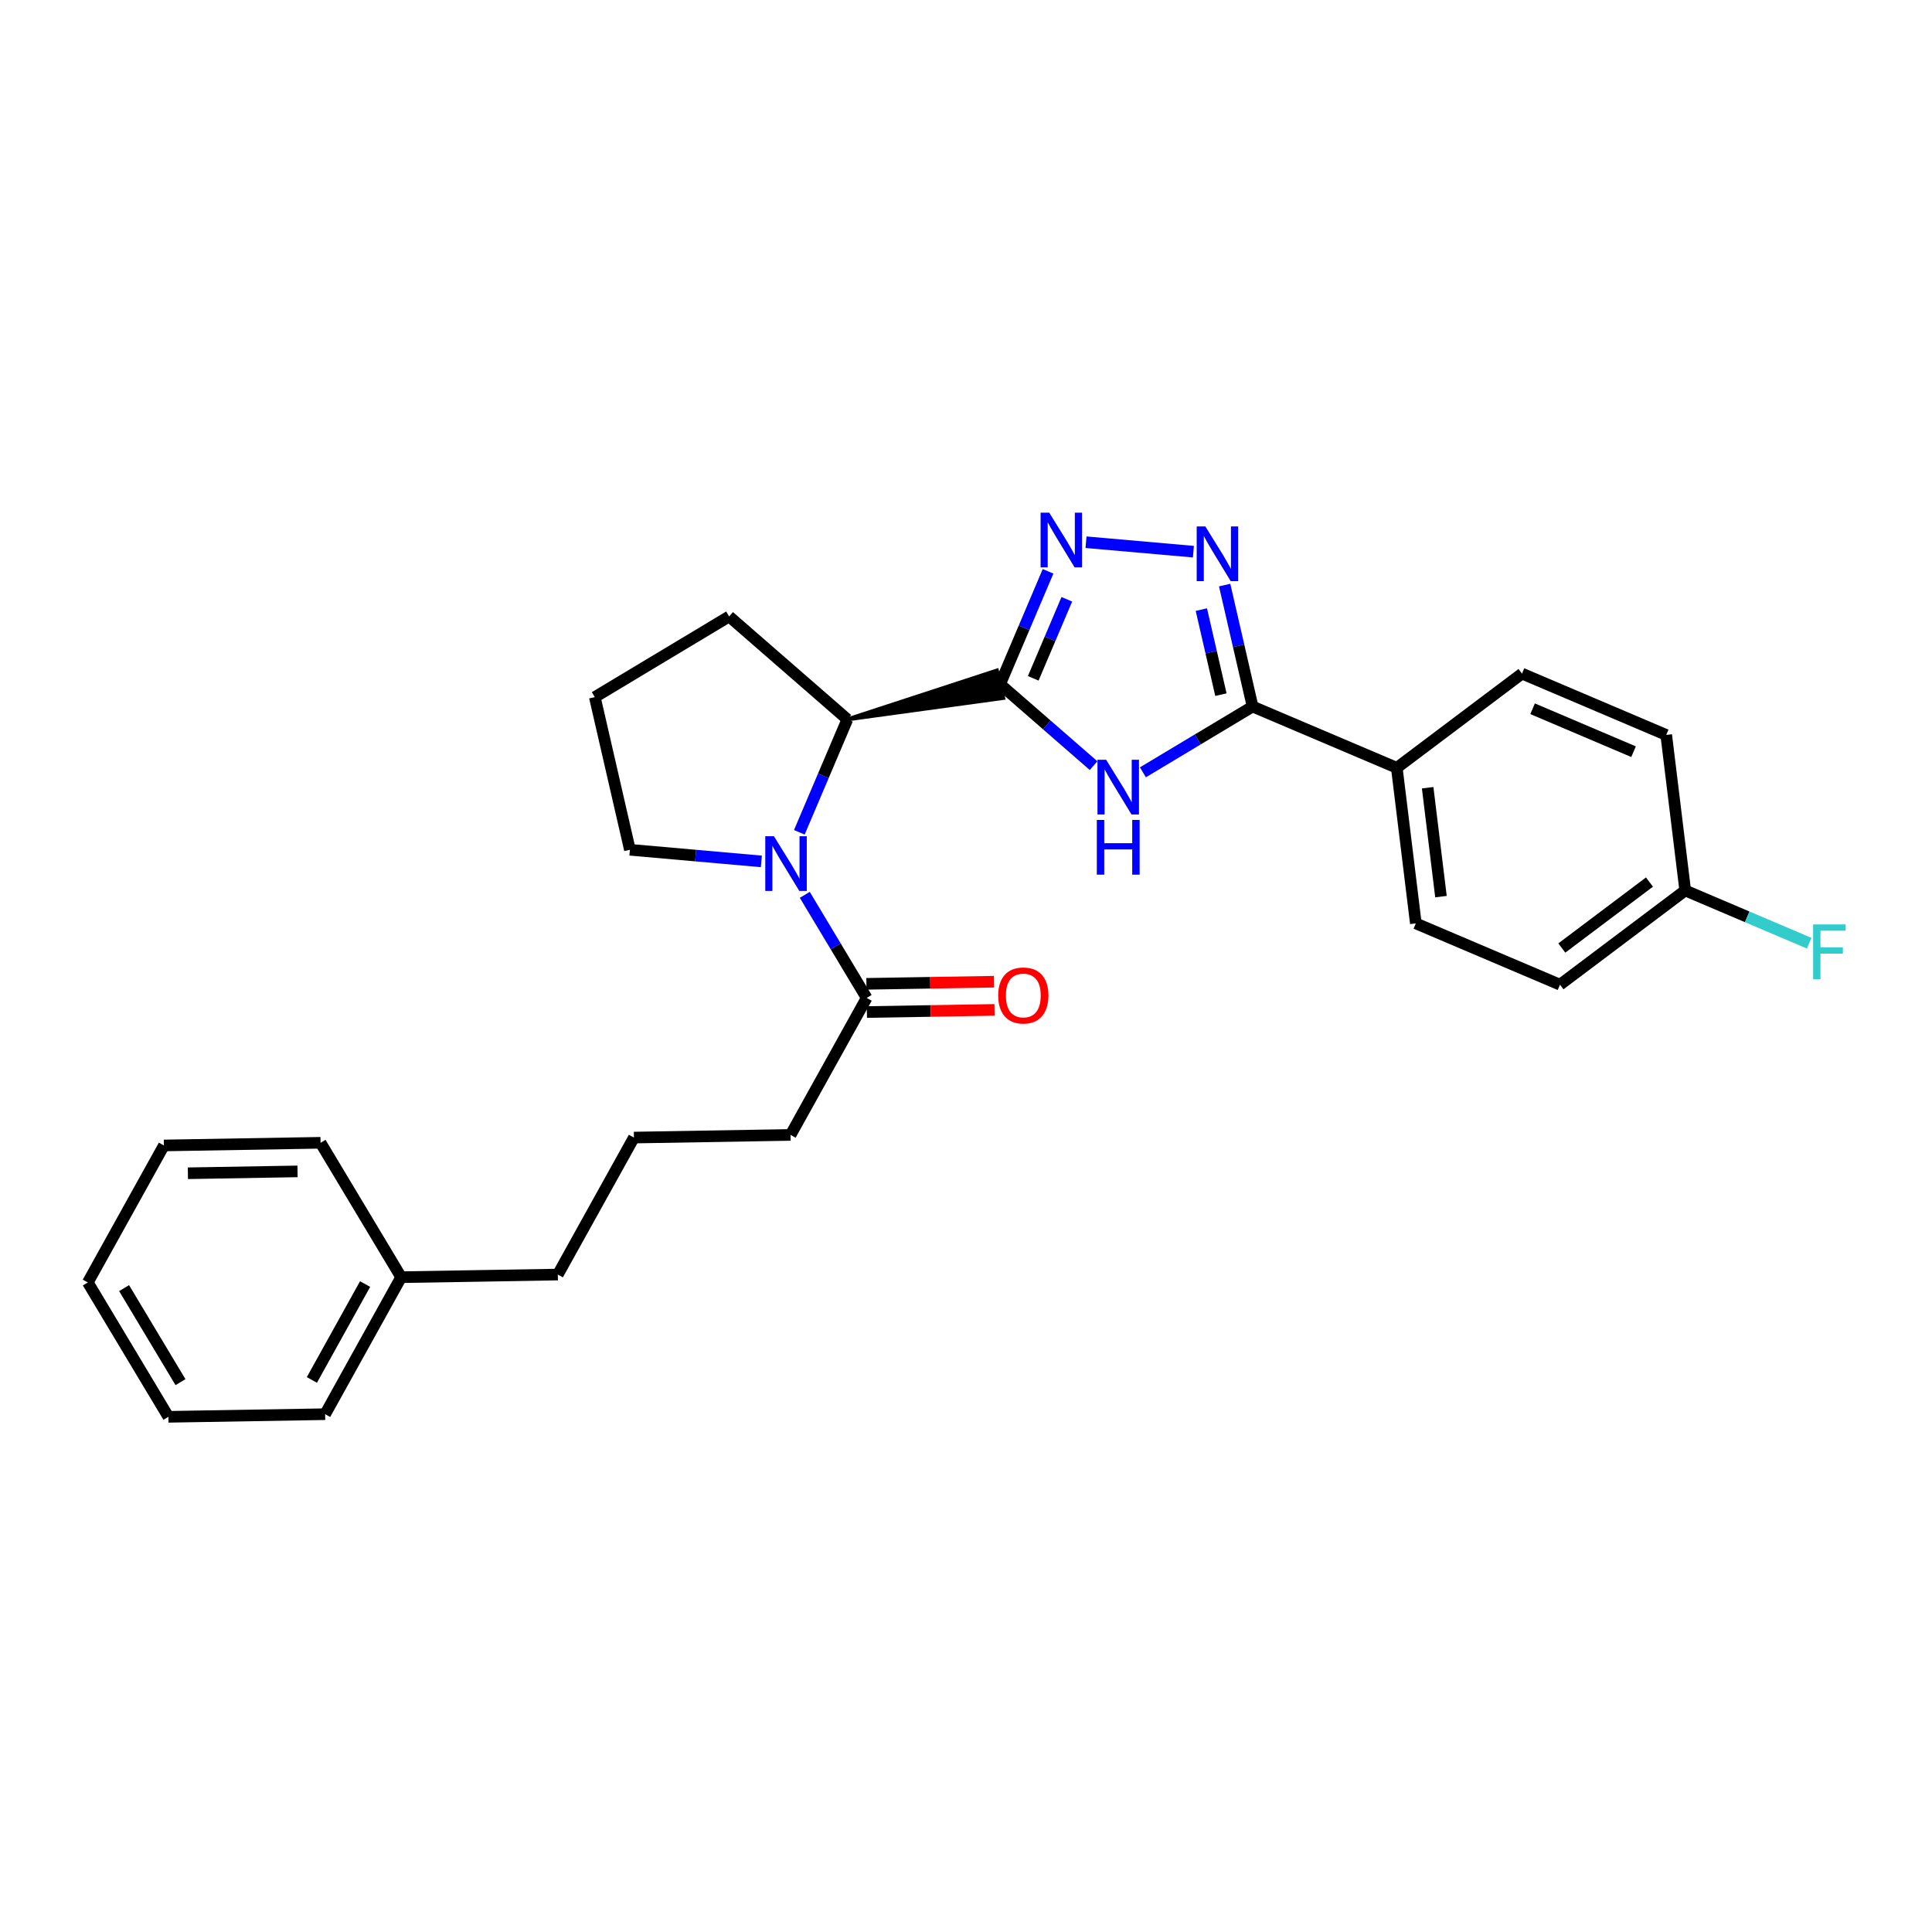 <?xml version='1.0' encoding='iso-8859-1'?>
<svg version='1.1' baseProfile='full'
              xmlns='http://www.w3.org/2000/svg'
                      xmlns:rdkit='http://www.rdkit.org/xml'
                      xmlns:xlink='http://www.w3.org/1999/xlink'
                  xml:space='preserve'
width='1000px' height='1000px' viewBox='0 0 1000 1000'>
<!-- END OF HEADER -->
<rect style='opacity:1.0;fill:#FFFFFF;stroke:none' width='1000' height='1000' x='0' y='0'> </rect>
<path class='bond-0' d='M 517.642,354.161 L 541.835,375.225' style='fill:none;fill-rule:evenodd;stroke:#000000;stroke-width:6px;stroke-linecap:butt;stroke-linejoin:miter;stroke-opacity:1' />
<path class='bond-0' d='M 541.835,375.225 L 566.028,396.29' style='fill:none;fill-rule:evenodd;stroke:#0000FF;stroke-width:6px;stroke-linecap:butt;stroke-linejoin:miter;stroke-opacity:1' />
<path class='bond-1' d='M 517.642,354.161 L 530.059,324.938' style='fill:none;fill-rule:evenodd;stroke:#000000;stroke-width:6px;stroke-linecap:butt;stroke-linejoin:miter;stroke-opacity:1' />
<path class='bond-1' d='M 530.059,324.938 L 542.476,295.715' style='fill:none;fill-rule:evenodd;stroke:#0000FF;stroke-width:6px;stroke-linecap:butt;stroke-linejoin:miter;stroke-opacity:1' />
<path class='bond-1' d='M 534.803,351.103 L 543.495,330.647' style='fill:none;fill-rule:evenodd;stroke:#000000;stroke-width:6px;stroke-linecap:butt;stroke-linejoin:miter;stroke-opacity:1' />
<path class='bond-1' d='M 543.495,330.647 L 552.187,310.191' style='fill:none;fill-rule:evenodd;stroke:#0000FF;stroke-width:6px;stroke-linecap:butt;stroke-linejoin:miter;stroke-opacity:1' />
<path class='bond-5' d='M 438.596,372.344 L 519.278,361.274 L 516.005,347.047 Z' style='fill:#000000;fill-rule:evenodd;fill-opacity:1;stroke:#000000;stroke-width:2px;stroke-linecap:butt;stroke-linejoin:miter;stroke-opacity:1;' />
<path class='bond-3' d='M 591.562,399.75 L 619.953,382.726' style='fill:none;fill-rule:evenodd;stroke:#0000FF;stroke-width:6px;stroke-linecap:butt;stroke-linejoin:miter;stroke-opacity:1' />
<path class='bond-3' d='M 619.953,382.726 L 648.343,365.702' style='fill:none;fill-rule:evenodd;stroke:#000000;stroke-width:6px;stroke-linecap:butt;stroke-linejoin:miter;stroke-opacity:1' />
<path class='bond-2' d='M 562.121,280.652 L 617.704,285.545' style='fill:none;fill-rule:evenodd;stroke:#0000FF;stroke-width:6px;stroke-linecap:butt;stroke-linejoin:miter;stroke-opacity:1' />
<path class='bond-27' d='M 633.876,302.829 L 641.109,334.265' style='fill:none;fill-rule:evenodd;stroke:#0000FF;stroke-width:6px;stroke-linecap:butt;stroke-linejoin:miter;stroke-opacity:1' />
<path class='bond-27' d='M 641.109,334.265 L 648.343,365.702' style='fill:none;fill-rule:evenodd;stroke:#000000;stroke-width:6px;stroke-linecap:butt;stroke-linejoin:miter;stroke-opacity:1' />
<path class='bond-27' d='M 621.819,315.533 L 626.882,337.539' style='fill:none;fill-rule:evenodd;stroke:#0000FF;stroke-width:6px;stroke-linecap:butt;stroke-linejoin:miter;stroke-opacity:1' />
<path class='bond-27' d='M 626.882,337.539 L 631.946,359.545' style='fill:none;fill-rule:evenodd;stroke:#000000;stroke-width:6px;stroke-linecap:butt;stroke-linejoin:miter;stroke-opacity:1' />
<path class='bond-7' d='M 648.343,365.702 L 722.984,397.422' style='fill:none;fill-rule:evenodd;stroke:#000000;stroke-width:6px;stroke-linecap:butt;stroke-linejoin:miter;stroke-opacity:1' />
<path class='bond-4' d='M 413.73,430.798 L 426.163,401.571' style='fill:none;fill-rule:evenodd;stroke:#0000FF;stroke-width:6px;stroke-linecap:butt;stroke-linejoin:miter;stroke-opacity:1' />
<path class='bond-4' d='M 426.163,401.571 L 438.596,372.344' style='fill:none;fill-rule:evenodd;stroke:#000000;stroke-width:6px;stroke-linecap:butt;stroke-linejoin:miter;stroke-opacity:1' />
<path class='bond-6' d='M 416.558,463.173 L 432.569,489.853' style='fill:none;fill-rule:evenodd;stroke:#0000FF;stroke-width:6px;stroke-linecap:butt;stroke-linejoin:miter;stroke-opacity:1' />
<path class='bond-6' d='M 432.569,489.853 L 448.58,516.534' style='fill:none;fill-rule:evenodd;stroke:#000000;stroke-width:6px;stroke-linecap:butt;stroke-linejoin:miter;stroke-opacity:1' />
<path class='bond-11' d='M 394.076,445.857 L 360.057,442.849' style='fill:none;fill-rule:evenodd;stroke:#0000FF;stroke-width:6px;stroke-linecap:butt;stroke-linejoin:miter;stroke-opacity:1' />
<path class='bond-11' d='M 360.057,442.849 L 326.038,439.84' style='fill:none;fill-rule:evenodd;stroke:#000000;stroke-width:6px;stroke-linecap:butt;stroke-linejoin:miter;stroke-opacity:1' />
<path class='bond-16' d='M 438.596,372.344 L 377.41,319.075' style='fill:none;fill-rule:evenodd;stroke:#000000;stroke-width:6px;stroke-linecap:butt;stroke-linejoin:miter;stroke-opacity:1' />
<path class='bond-8' d='M 448.703,523.832 L 481.734,523.277' style='fill:none;fill-rule:evenodd;stroke:#000000;stroke-width:6px;stroke-linecap:butt;stroke-linejoin:miter;stroke-opacity:1' />
<path class='bond-8' d='M 481.734,523.277 L 514.765,522.722' style='fill:none;fill-rule:evenodd;stroke:#FF0000;stroke-width:6px;stroke-linecap:butt;stroke-linejoin:miter;stroke-opacity:1' />
<path class='bond-8' d='M 448.458,509.235 L 481.489,508.68' style='fill:none;fill-rule:evenodd;stroke:#000000;stroke-width:6px;stroke-linecap:butt;stroke-linejoin:miter;stroke-opacity:1' />
<path class='bond-8' d='M 481.489,508.68 L 514.519,508.125' style='fill:none;fill-rule:evenodd;stroke:#FF0000;stroke-width:6px;stroke-linecap:butt;stroke-linejoin:miter;stroke-opacity:1' />
<path class='bond-17' d='M 448.58,516.534 L 409.196,587.436' style='fill:none;fill-rule:evenodd;stroke:#000000;stroke-width:6px;stroke-linecap:butt;stroke-linejoin:miter;stroke-opacity:1' />
<path class='bond-9' d='M 722.984,397.422 L 732.83,477.944' style='fill:none;fill-rule:evenodd;stroke:#000000;stroke-width:6px;stroke-linecap:butt;stroke-linejoin:miter;stroke-opacity:1' />
<path class='bond-9' d='M 738.952,407.728 L 745.844,464.093' style='fill:none;fill-rule:evenodd;stroke:#000000;stroke-width:6px;stroke-linecap:butt;stroke-linejoin:miter;stroke-opacity:1' />
<path class='bond-10' d='M 722.984,397.422 L 787.787,348.654' style='fill:none;fill-rule:evenodd;stroke:#000000;stroke-width:6px;stroke-linecap:butt;stroke-linejoin:miter;stroke-opacity:1' />
<path class='bond-14' d='M 732.83,477.944 L 807.447,509.672' style='fill:none;fill-rule:evenodd;stroke:#000000;stroke-width:6px;stroke-linecap:butt;stroke-linejoin:miter;stroke-opacity:1' />
<path class='bond-13' d='M 787.787,348.654 L 862.436,380.406' style='fill:none;fill-rule:evenodd;stroke:#000000;stroke-width:6px;stroke-linecap:butt;stroke-linejoin:miter;stroke-opacity:1' />
<path class='bond-13' d='M 793.27,366.851 L 845.525,389.078' style='fill:none;fill-rule:evenodd;stroke:#000000;stroke-width:6px;stroke-linecap:butt;stroke-linejoin:miter;stroke-opacity:1' />
<path class='bond-28' d='M 326.038,439.84 L 307.871,360.828' style='fill:none;fill-rule:evenodd;stroke:#000000;stroke-width:6px;stroke-linecap:butt;stroke-linejoin:miter;stroke-opacity:1' />
<path class='bond-12' d='M 872.266,460.903 L 862.436,380.406' style='fill:none;fill-rule:evenodd;stroke:#000000;stroke-width:6px;stroke-linecap:butt;stroke-linejoin:miter;stroke-opacity:1' />
<path class='bond-15' d='M 872.266,460.903 L 904.355,474.554' style='fill:none;fill-rule:evenodd;stroke:#000000;stroke-width:6px;stroke-linecap:butt;stroke-linejoin:miter;stroke-opacity:1' />
<path class='bond-15' d='M 904.355,474.554 L 936.444,488.204' style='fill:none;fill-rule:evenodd;stroke:#33CCCC;stroke-width:6px;stroke-linecap:butt;stroke-linejoin:miter;stroke-opacity:1' />
<path class='bond-29' d='M 872.266,460.903 L 807.447,509.672' style='fill:none;fill-rule:evenodd;stroke:#000000;stroke-width:6px;stroke-linecap:butt;stroke-linejoin:miter;stroke-opacity:1' />
<path class='bond-29' d='M 853.766,456.553 L 808.393,490.691' style='fill:none;fill-rule:evenodd;stroke:#000000;stroke-width:6px;stroke-linecap:butt;stroke-linejoin:miter;stroke-opacity:1' />
<path class='bond-19' d='M 377.41,319.075 L 307.871,360.828' style='fill:none;fill-rule:evenodd;stroke:#000000;stroke-width:6px;stroke-linecap:butt;stroke-linejoin:miter;stroke-opacity:1' />
<path class='bond-20' d='M 409.196,587.436 L 328.115,588.806' style='fill:none;fill-rule:evenodd;stroke:#000000;stroke-width:6px;stroke-linecap:butt;stroke-linejoin:miter;stroke-opacity:1' />
<path class='bond-18' d='M 207.641,661.071 L 288.73,659.709' style='fill:none;fill-rule:evenodd;stroke:#000000;stroke-width:6px;stroke-linecap:butt;stroke-linejoin:miter;stroke-opacity:1' />
<path class='bond-22' d='M 207.641,661.071 L 168.289,731.982' style='fill:none;fill-rule:evenodd;stroke:#000000;stroke-width:6px;stroke-linecap:butt;stroke-linejoin:miter;stroke-opacity:1' />
<path class='bond-22' d='M 188.973,664.624 L 161.426,714.261' style='fill:none;fill-rule:evenodd;stroke:#000000;stroke-width:6px;stroke-linecap:butt;stroke-linejoin:miter;stroke-opacity:1' />
<path class='bond-23' d='M 207.641,661.071 L 165.92,591.507' style='fill:none;fill-rule:evenodd;stroke:#000000;stroke-width:6px;stroke-linecap:butt;stroke-linejoin:miter;stroke-opacity:1' />
<path class='bond-21' d='M 328.115,588.806 L 288.73,659.709' style='fill:none;fill-rule:evenodd;stroke:#000000;stroke-width:6px;stroke-linecap:butt;stroke-linejoin:miter;stroke-opacity:1' />
<path class='bond-25' d='M 168.289,731.982 L 87.159,733.344' style='fill:none;fill-rule:evenodd;stroke:#000000;stroke-width:6px;stroke-linecap:butt;stroke-linejoin:miter;stroke-opacity:1' />
<path class='bond-24' d='M 165.92,591.507 L 84.839,592.886' style='fill:none;fill-rule:evenodd;stroke:#000000;stroke-width:6px;stroke-linecap:butt;stroke-linejoin:miter;stroke-opacity:1' />
<path class='bond-24' d='M 154.006,606.311 L 97.25,607.276' style='fill:none;fill-rule:evenodd;stroke:#000000;stroke-width:6px;stroke-linecap:butt;stroke-linejoin:miter;stroke-opacity:1' />
<path class='bond-26' d='M 84.839,592.886 L 45.455,663.796' style='fill:none;fill-rule:evenodd;stroke:#000000;stroke-width:6px;stroke-linecap:butt;stroke-linejoin:miter;stroke-opacity:1' />
<path class='bond-30' d='M 87.159,733.344 L 45.455,663.796' style='fill:none;fill-rule:evenodd;stroke:#000000;stroke-width:6px;stroke-linecap:butt;stroke-linejoin:miter;stroke-opacity:1' />
<path class='bond-30' d='M 93.424,715.404 L 64.231,666.721' style='fill:none;fill-rule:evenodd;stroke:#000000;stroke-width:6px;stroke-linecap:butt;stroke-linejoin:miter;stroke-opacity:1' />
<path  class='atom-1' d='M 572.535 393.246
L 581.815 408.246
Q 582.735 409.726, 584.215 412.406
Q 585.695 415.086, 585.775 415.246
L 585.775 393.246
L 589.535 393.246
L 589.535 421.566
L 585.655 421.566
L 575.695 405.166
Q 574.535 403.246, 573.295 401.046
Q 572.095 398.846, 571.735 398.166
L 571.735 421.566
L 568.055 421.566
L 568.055 393.246
L 572.535 393.246
' fill='#0000FF'/>
<path  class='atom-1' d='M 567.715 424.398
L 571.555 424.398
L 571.555 436.438
L 586.035 436.438
L 586.035 424.398
L 589.875 424.398
L 589.875 452.718
L 586.035 452.718
L 586.035 439.638
L 571.555 439.638
L 571.555 452.718
L 567.715 452.718
L 567.715 424.398
' fill='#0000FF'/>
<path  class='atom-2' d='M 543.094 265.368
L 552.374 280.368
Q 553.294 281.848, 554.774 284.528
Q 556.254 287.208, 556.334 287.368
L 556.334 265.368
L 560.094 265.368
L 560.094 293.688
L 556.214 293.688
L 546.254 277.288
Q 545.094 275.368, 543.854 273.168
Q 542.654 270.968, 542.294 270.288
L 542.294 293.688
L 538.614 293.688
L 538.614 265.368
L 543.094 265.368
' fill='#0000FF'/>
<path  class='atom-3' d='M 623.891 272.481
L 633.171 287.481
Q 634.091 288.961, 635.571 291.641
Q 637.051 294.321, 637.131 294.481
L 637.131 272.481
L 640.891 272.481
L 640.891 300.801
L 637.011 300.801
L 627.051 284.401
Q 625.891 282.481, 624.651 280.281
Q 623.451 278.081, 623.091 277.401
L 623.091 300.801
L 619.411 300.801
L 619.411 272.481
L 623.891 272.481
' fill='#0000FF'/>
<path  class='atom-5' d='M 400.584 432.826
L 409.864 447.826
Q 410.784 449.306, 412.264 451.986
Q 413.744 454.666, 413.824 454.826
L 413.824 432.826
L 417.584 432.826
L 417.584 461.146
L 413.704 461.146
L 403.744 444.746
Q 402.584 442.826, 401.344 440.626
Q 400.144 438.426, 399.784 437.746
L 399.784 461.146
L 396.104 461.146
L 396.104 432.826
L 400.584 432.826
' fill='#0000FF'/>
<path  class='atom-9' d='M 516.669 515.251
Q 516.669 508.451, 520.029 504.651
Q 523.389 500.851, 529.669 500.851
Q 535.949 500.851, 539.309 504.651
Q 542.669 508.451, 542.669 515.251
Q 542.669 522.131, 539.269 526.051
Q 535.869 529.931, 529.669 529.931
Q 523.429 529.931, 520.029 526.051
Q 516.669 522.171, 516.669 515.251
M 529.669 526.731
Q 533.989 526.731, 536.309 523.851
Q 538.669 520.931, 538.669 515.251
Q 538.669 509.691, 536.309 506.891
Q 533.989 504.051, 529.669 504.051
Q 525.349 504.051, 522.989 506.851
Q 520.669 509.651, 520.669 515.251
Q 520.669 520.971, 522.989 523.851
Q 525.349 526.731, 529.669 526.731
' fill='#FF0000'/>
<path  class='atom-16' d='M 938.471 478.488
L 955.311 478.488
L 955.311 481.728
L 942.271 481.728
L 942.271 490.328
L 953.871 490.328
L 953.871 493.608
L 942.271 493.608
L 942.271 506.808
L 938.471 506.808
L 938.471 478.488
' fill='#33CCCC'/>
</svg>
